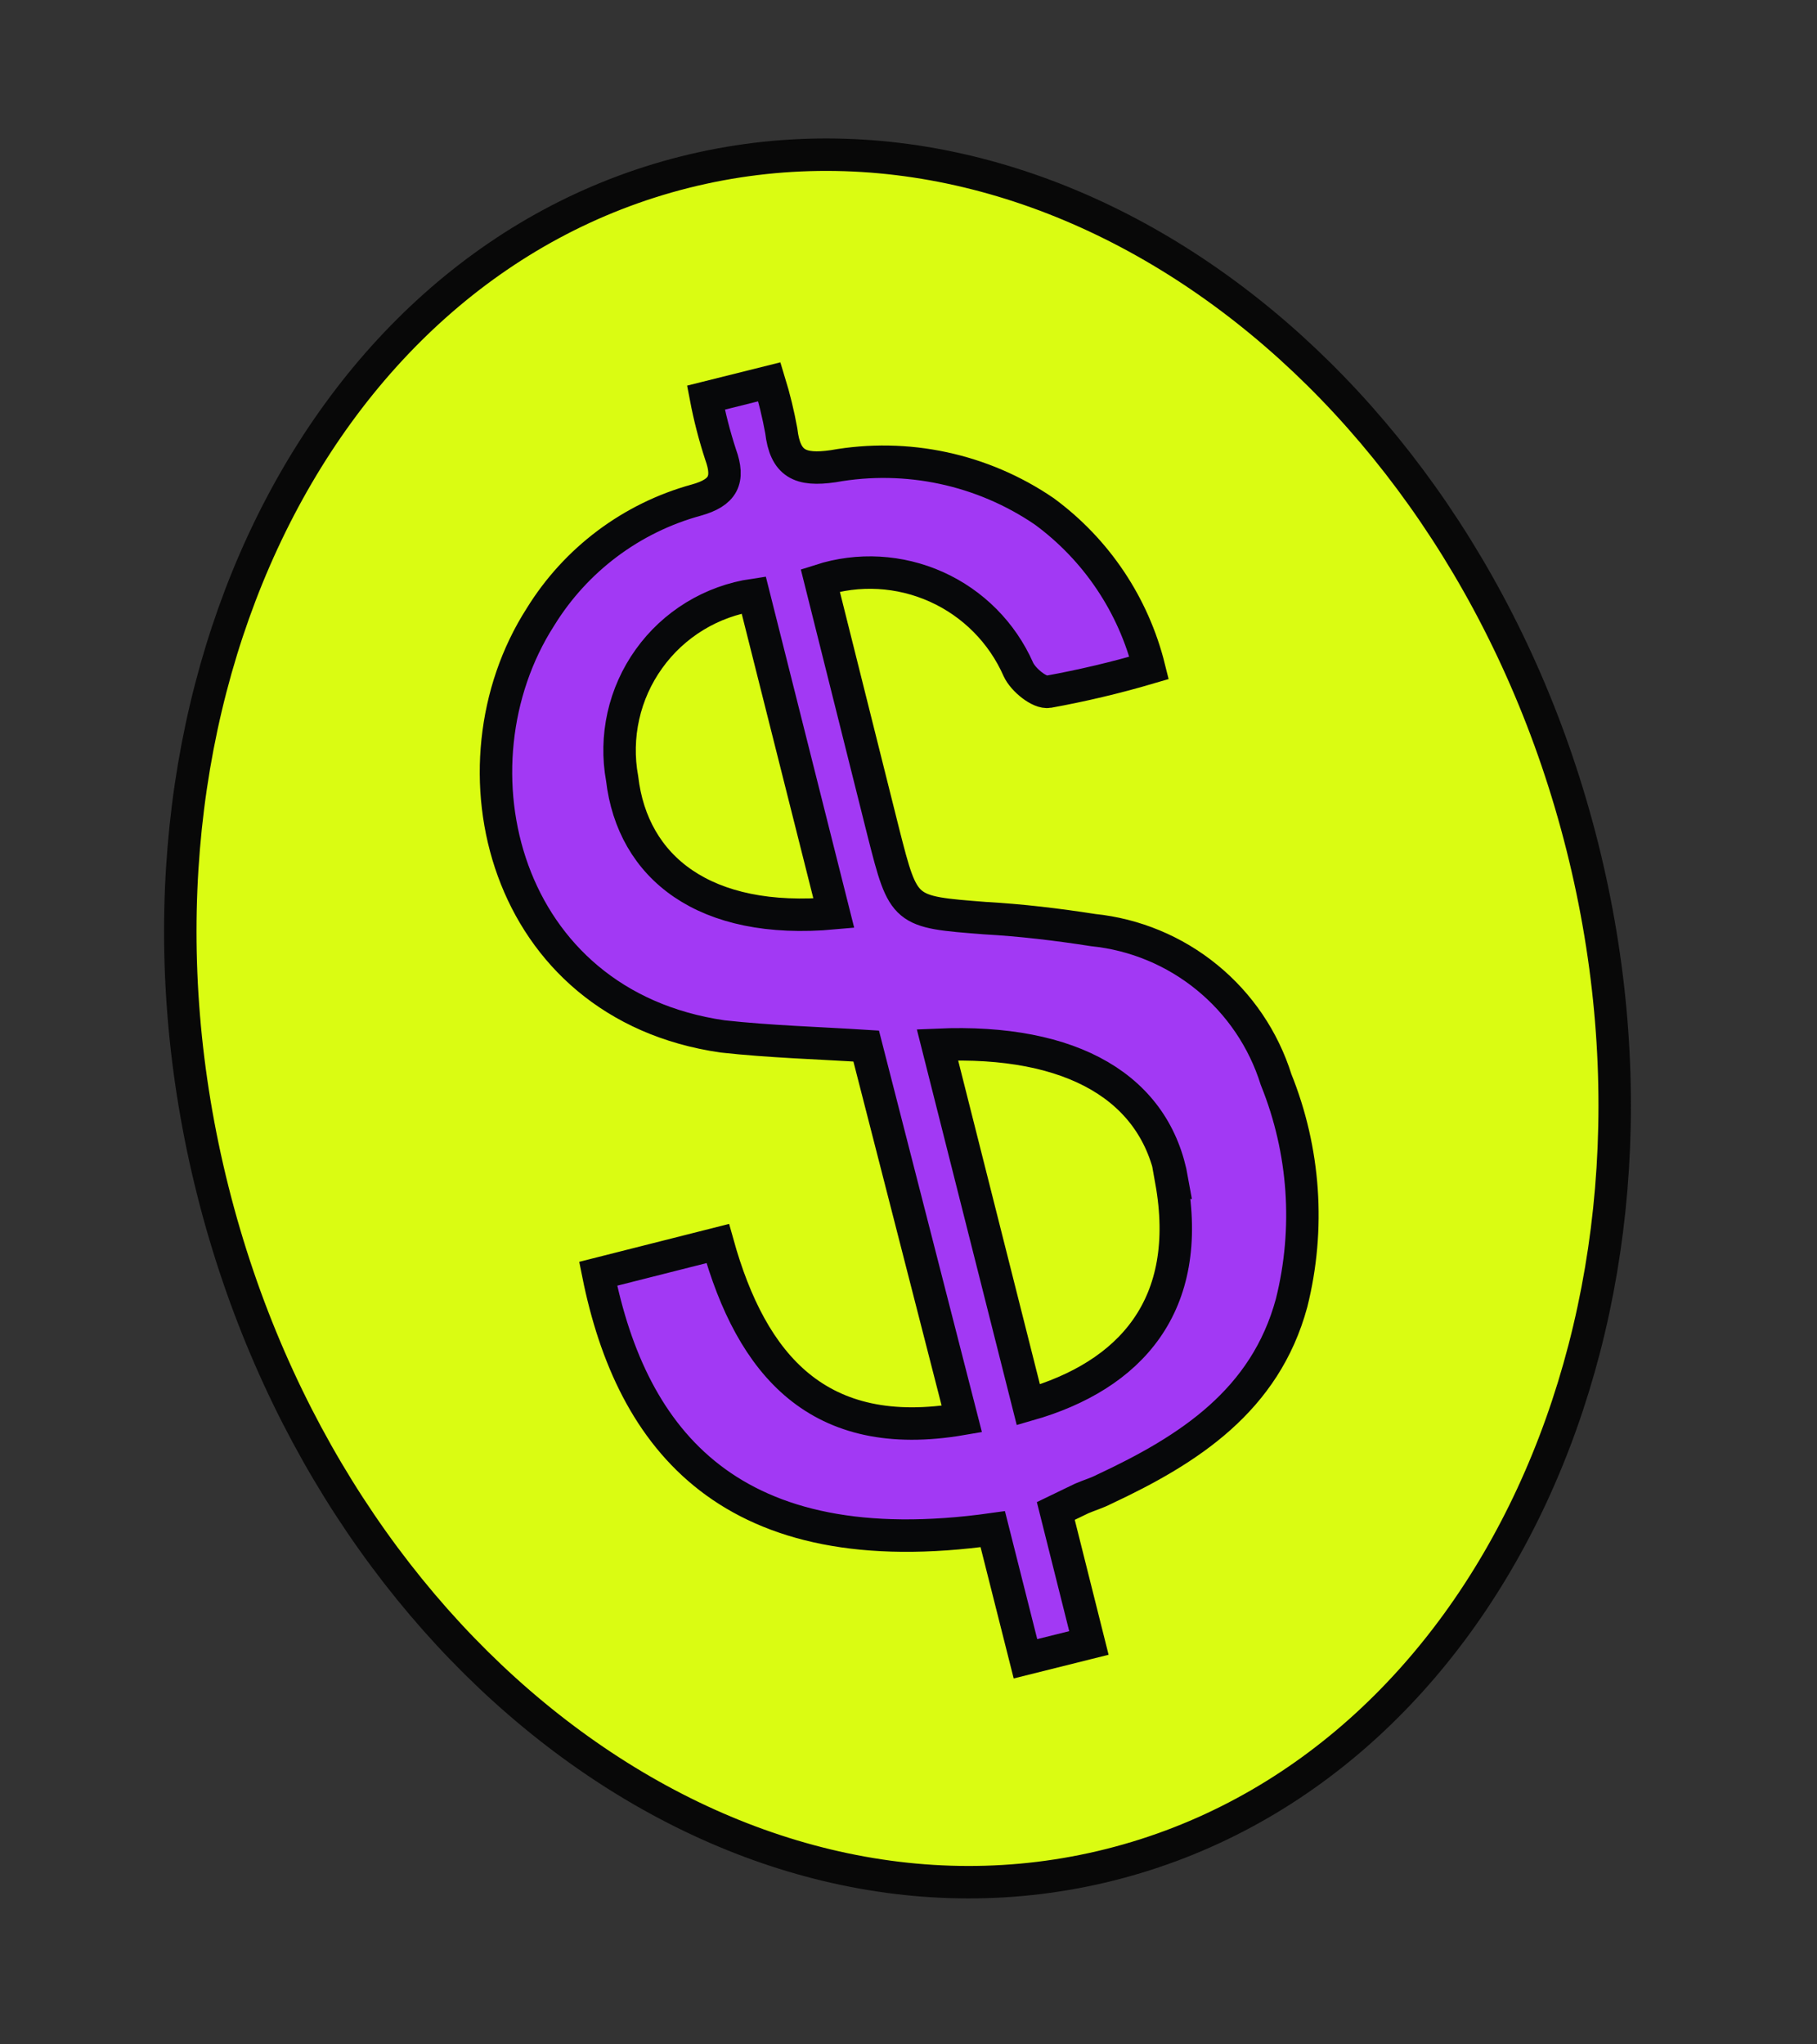 <?xml version="1.0" encoding="UTF-8"?> <svg xmlns="http://www.w3.org/2000/svg" width="56" height="63" viewBox="0 0 56 63" fill="none"><rect x="0" y="0" width="56" height="63" fill="#333333" stroke="none"/> <path d="M21.103 5.306C9.448 8.237 2.936 22.288 6.558 36.691C10.179 51.094 22.563 60.394 34.218 57.463C45.873 54.532 52.385 40.481 48.764 26.078C45.142 11.676 32.758 2.376 21.103 5.306Z" fill="#DAFC12" stroke="#080808" stroke-miterlimit="10"></path> <path d="M33.69 28.662C32.582 28.489 31.47 28.356 30.36 28.294C27.856 28.099 27.854 28.118 27.229 25.665L25.281 17.884C26.458 17.506 27.733 17.578 28.861 18.085C29.989 18.592 30.888 19.499 31.387 20.631C31.532 20.948 32.04 21.367 32.317 21.317C33.362 21.127 34.397 20.882 35.416 20.582C34.935 18.646 33.793 16.94 32.185 15.759C30.283 14.46 27.946 13.96 25.679 14.367C24.656 14.516 24.198 14.294 24.079 13.275C23.986 12.765 23.864 12.261 23.712 11.766L21.757 12.254C21.87 12.846 22.021 13.431 22.208 14.004C22.493 14.79 22.289 15.18 21.459 15.411C19.459 15.96 17.742 17.249 16.655 19.015C13.714 23.601 15.478 30.958 22.271 31.939C23.733 32.1 25.197 32.141 26.696 32.236L29.643 43.729C25.223 44.489 23.166 42.068 22.121 38.321L18.436 39.253C19.468 44.397 22.534 48.256 30.597 47.124L31.605 51.118L33.56 50.63L32.54 46.563L33.337 46.178C33.559 46.082 33.808 46.009 34.032 45.893C36.642 44.672 38.992 43.16 39.807 40.152C40.379 37.864 40.212 35.454 39.329 33.268C38.942 32.033 38.202 30.938 37.199 30.12C36.197 29.301 34.977 28.794 33.69 28.662ZM25.698 28.142C21.704 28.506 19.496 26.733 19.174 23.992C19.057 23.353 19.07 22.697 19.212 22.062C19.354 21.428 19.622 20.83 20.001 20.302C20.379 19.773 20.86 19.327 21.415 18.988C21.97 18.65 22.587 18.427 23.229 18.332L25.698 28.142ZM36.098 36.382C36.79 40.231 34.841 42.391 31.694 43.291L28.893 32.197C33.078 32.015 35.626 33.543 36.127 36.385L36.098 36.382Z" fill="#A239F4" stroke="#07080A" stroke-miterlimit="10"></path> </svg> 